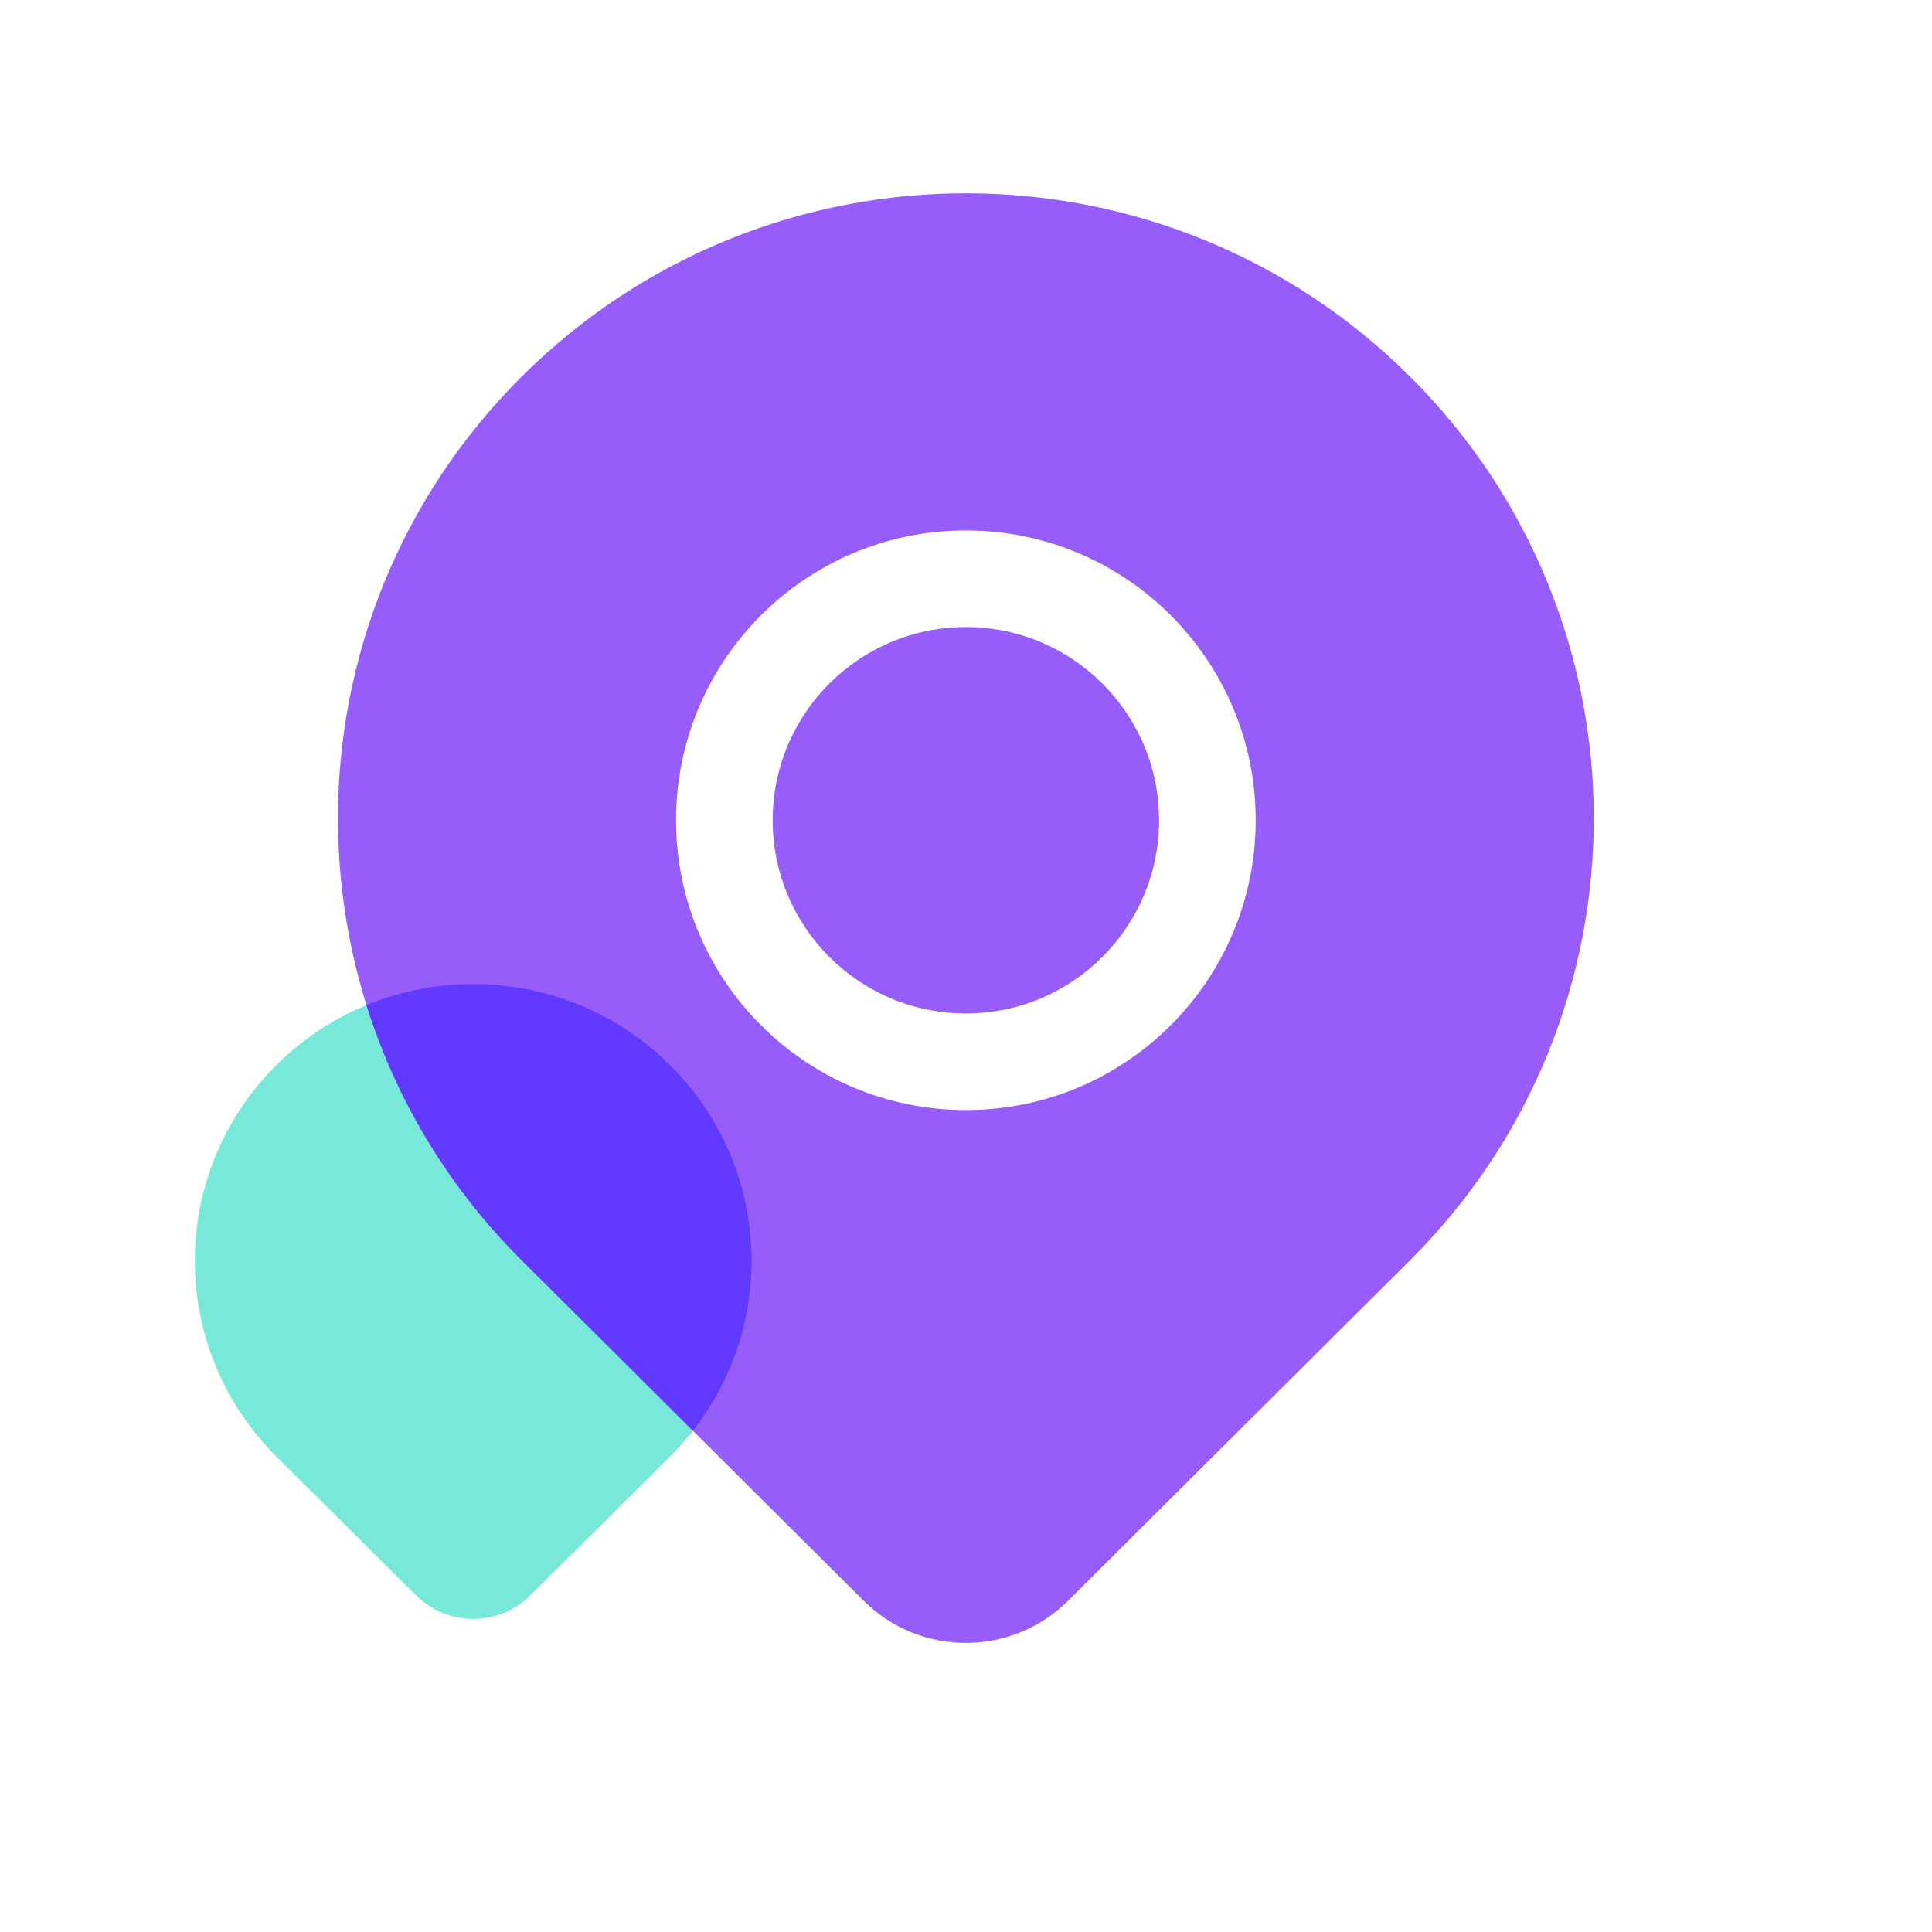 <svg width="48" height="48" viewBox="0 0 48 48" fill="none" xmlns="http://www.w3.org/2000/svg">
<path d="M6.866 26.462C9.567 23.777 13.946 23.777 16.647 26.462C19.348 29.147 19.348 33.5 16.647 36.185L13.175 39.637C12.391 40.416 11.121 40.416 10.338 39.637L6.866 36.185C4.165 33.5 4.165 29.147 6.866 26.462Z" fill="#78E9D8"/>
<path fill-rule="evenodd" clip-rule="evenodd" d="M35.028 9.352C28.936 3.286 19.058 3.286 12.966 9.352C6.874 15.417 6.874 25.25 12.966 31.316L21.457 39.769C22.861 41.167 25.132 41.167 26.537 39.769L35.028 31.316C41.12 25.25 41.12 15.417 35.028 9.352ZM28.797 20.379C28.797 23.03 26.648 25.179 23.997 25.179C21.346 25.179 19.197 23.03 19.197 20.379C19.197 17.728 21.346 15.579 23.997 15.579C26.648 15.579 28.797 17.728 28.797 20.379ZM31.197 20.379C31.197 24.356 27.973 27.579 23.997 27.579C20.02 27.579 16.797 24.356 16.797 20.379C16.797 16.403 20.02 13.179 23.997 13.179C27.973 13.179 31.197 16.403 31.197 20.379Z" fill="#975DF8"/>
<path fill-rule="evenodd" clip-rule="evenodd" d="M17.215 35.546L12.966 31.316C11.119 29.477 9.832 27.292 9.105 24.971C11.613 23.938 14.608 24.435 16.647 26.462C19.142 28.943 19.332 32.849 17.215 35.546Z" fill="#6139FF"/>
</svg>
